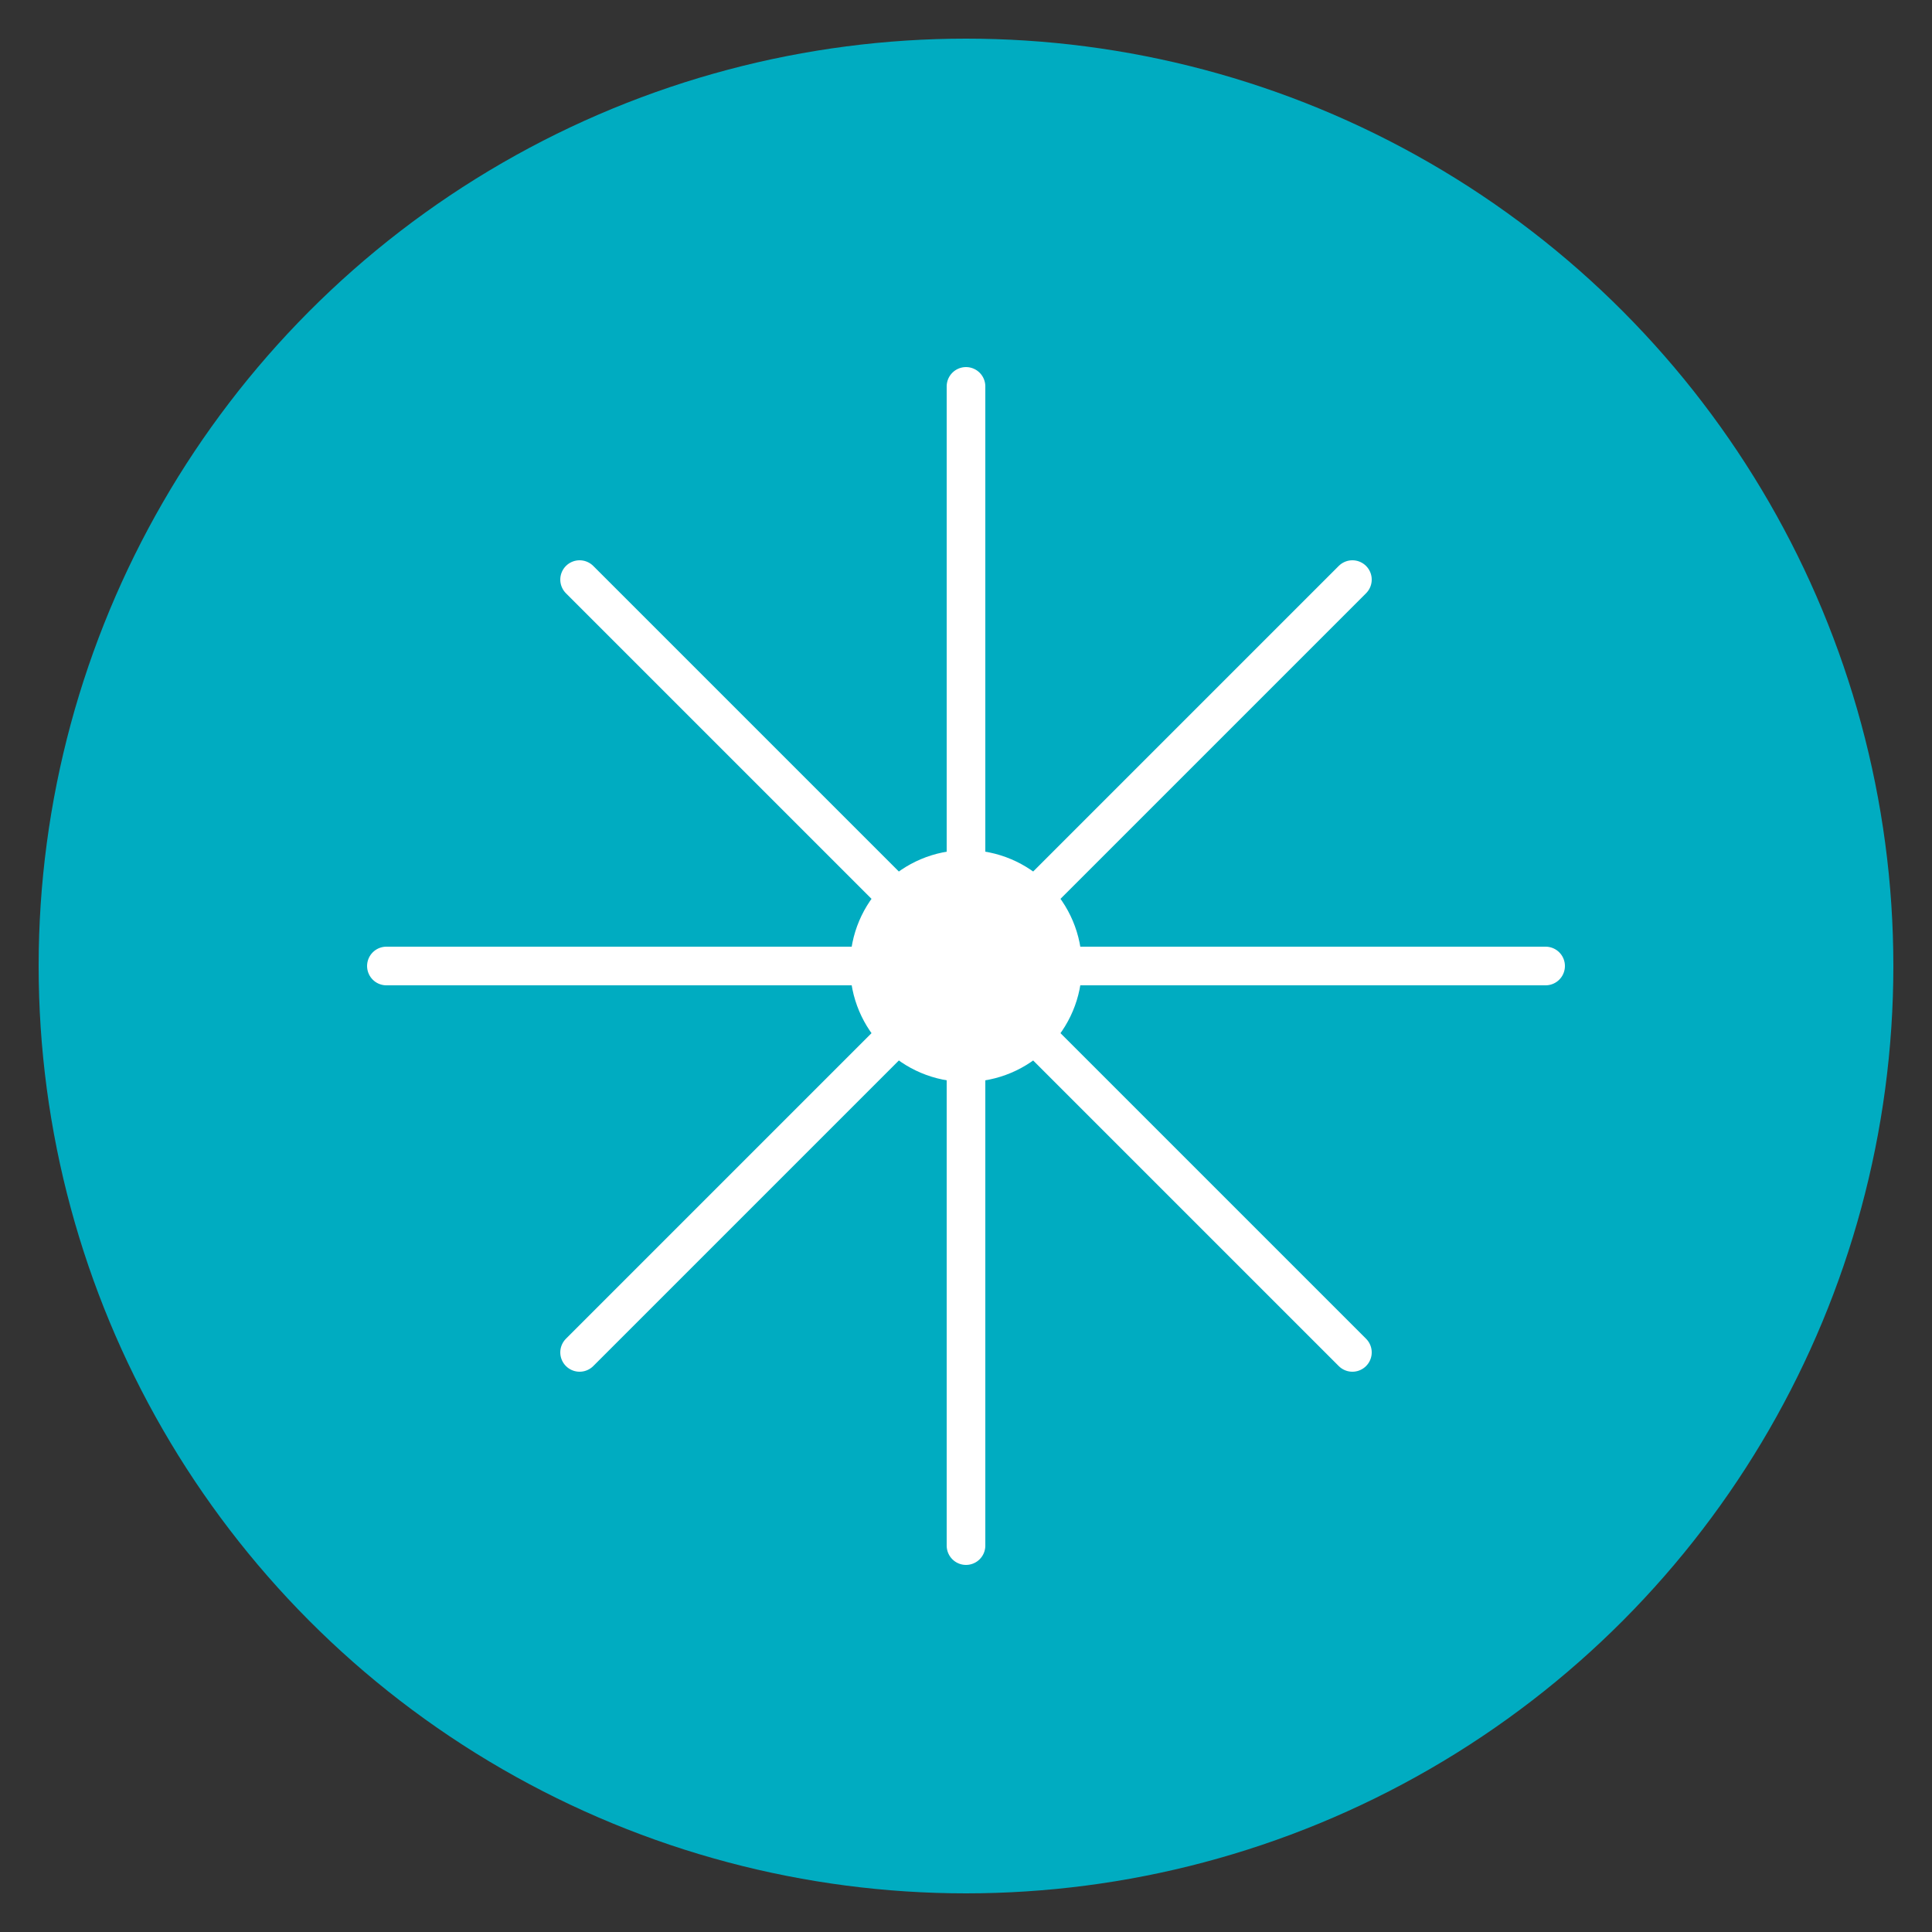 <svg xmlns="http://www.w3.org/2000/svg" viewBox="0 0 100 100"><rect x="0" y="0" width="100" height="100" fill="#333333" stroke="none"/>   <!-- Background -->   <circle cx="50" cy="50" r="48" fill="#00ACC1"/>    <!-- Ice Crystal Shape -->   <g stroke="#FFFFFF" stroke-width="2" stroke-linecap="round">     <line x1="50" y1="20" x2="50" y2="80"/>     <line x1="20" y1="50" x2="80" y2="50"/>     <line x1="30" y1="30" x2="70" y2="70"/>     <line x1="70" y1="30" x2="30" y2="70"/>   </g>    <!-- Snowflake Center -->   <circle cx="50" cy="50" r="6" fill="#FFFFFF"/> </svg>